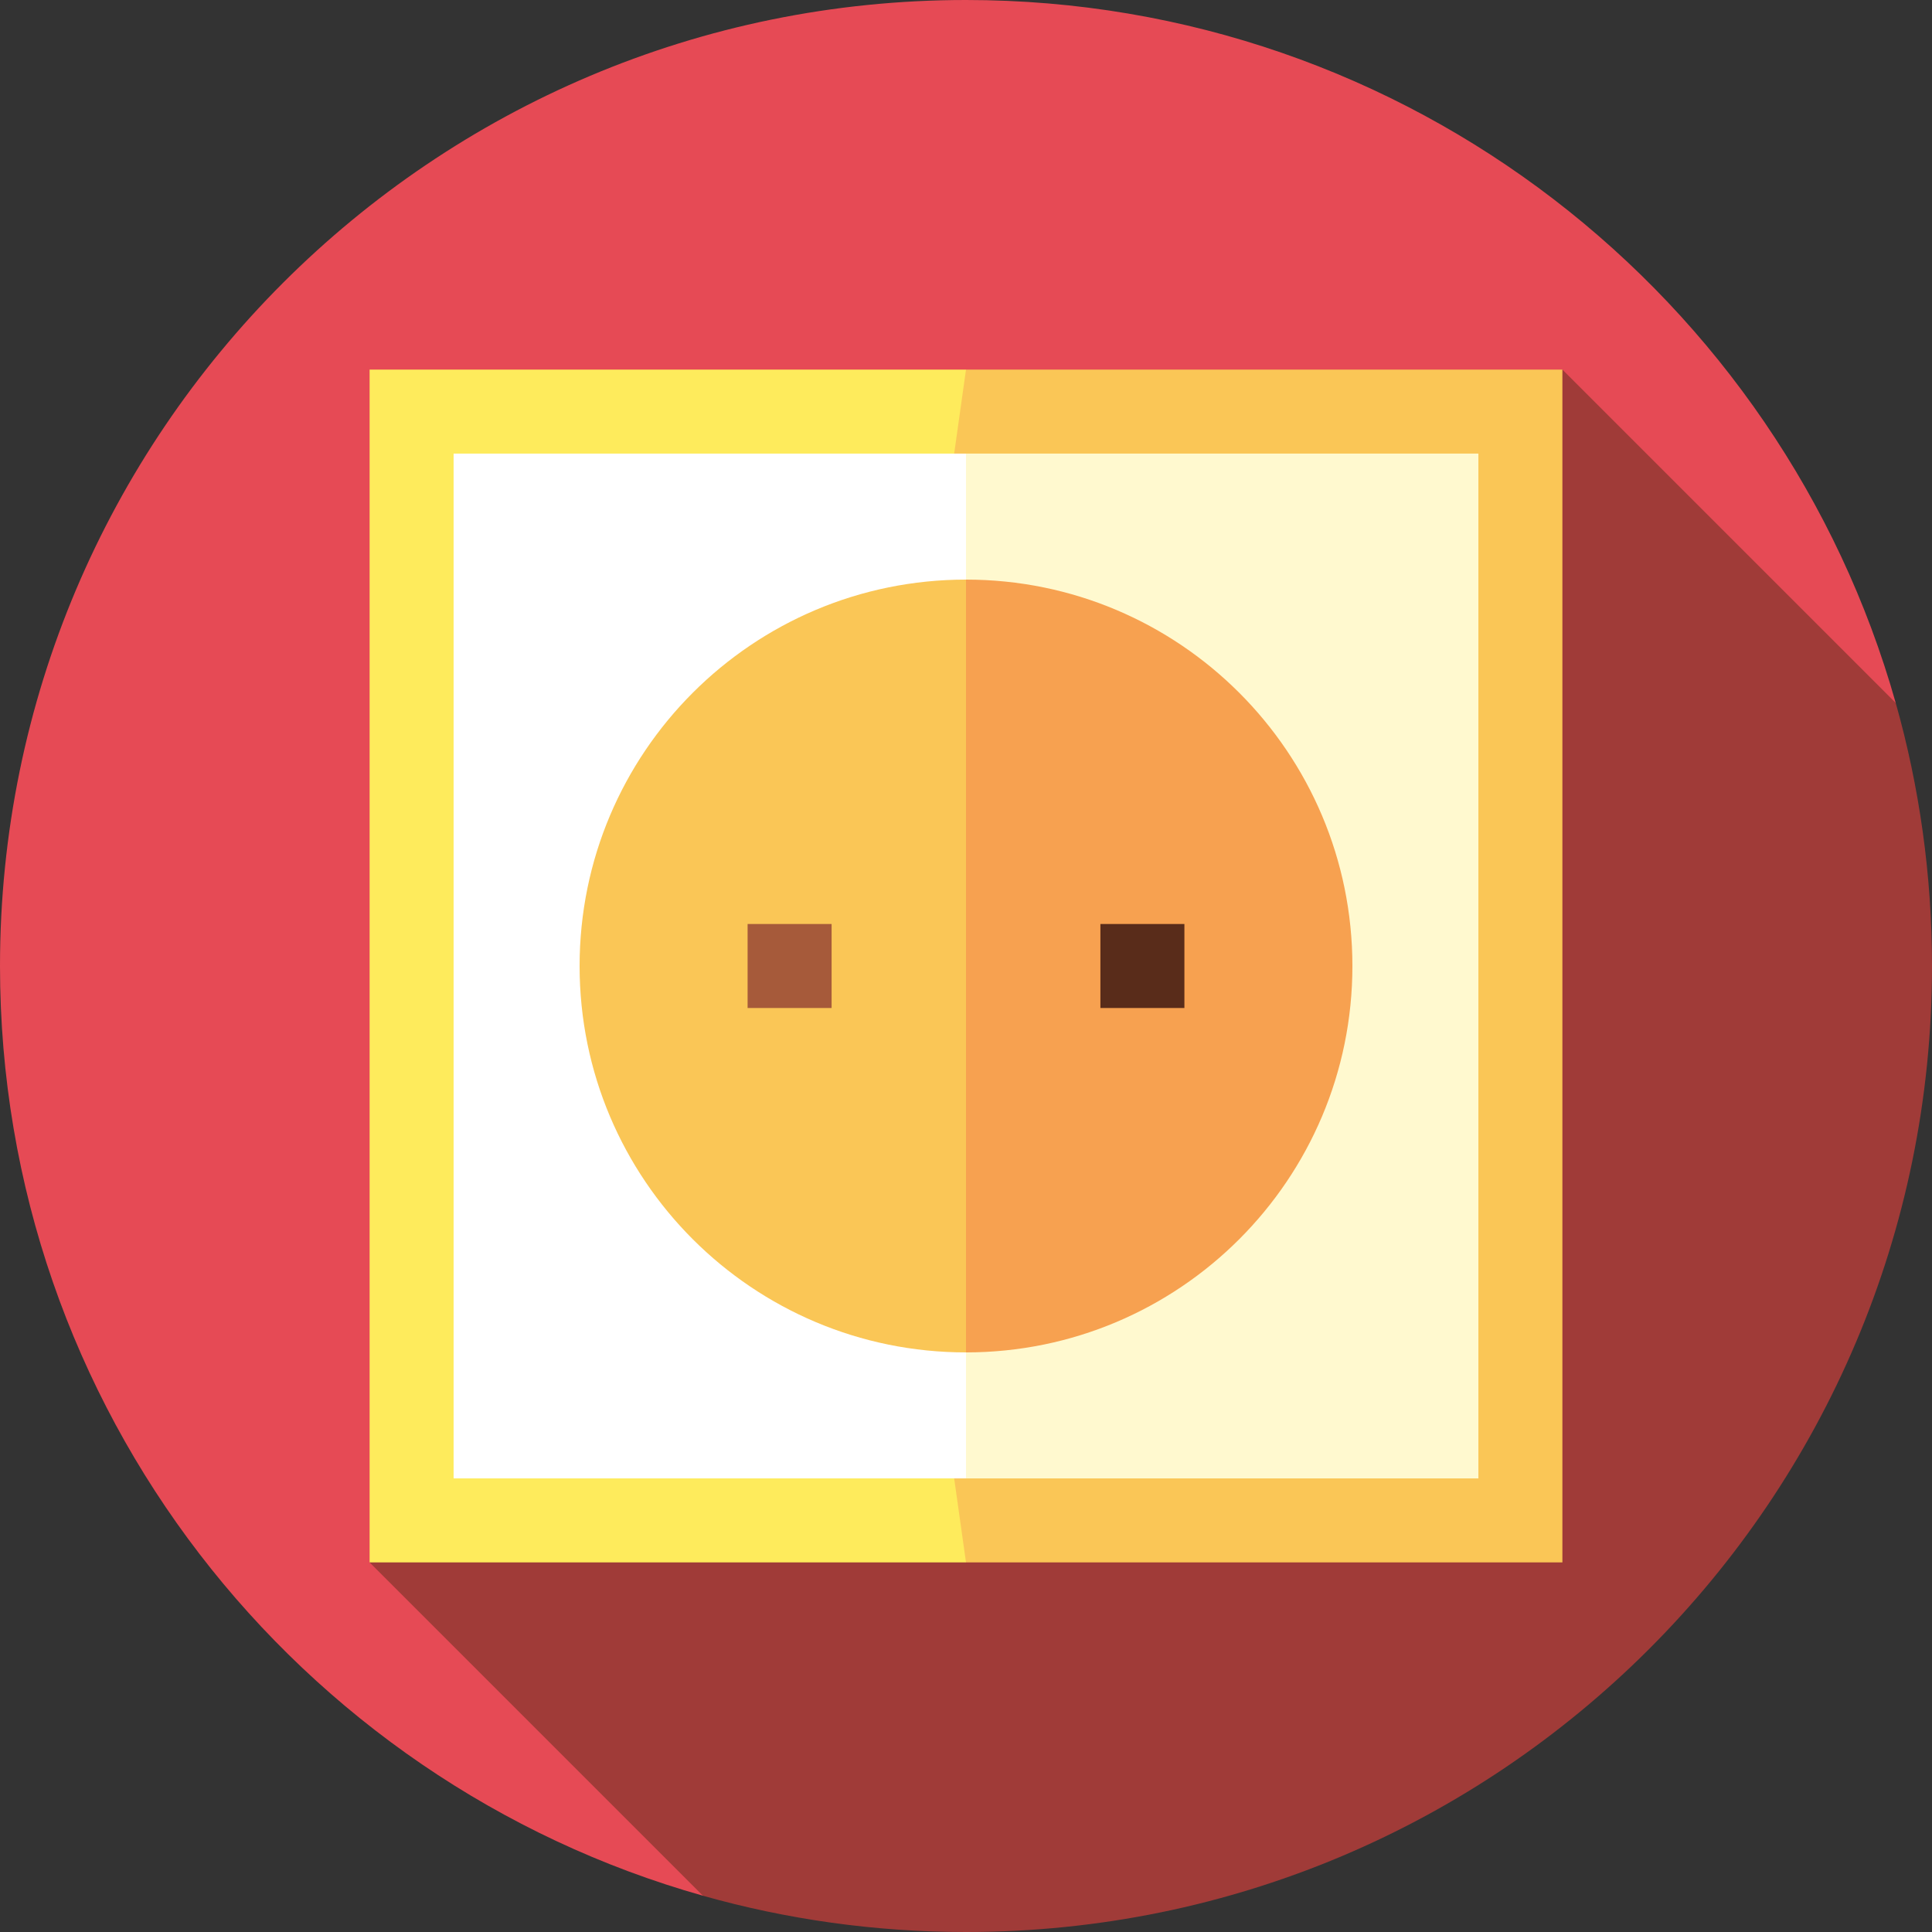 <?xml version="1.0" encoding="iso-8859-1"?>
<!-- Generator: Adobe Illustrator 19.0.0, SVG Export Plug-In . SVG Version: 6.00 Build 0)  -->
<svg version="1.1" id="Layer_1" xmlns="http://www.w3.org/2000/svg" xmlns:xlink="http://www.w3.org/1999/xlink" x="0px" y="0px"
	 viewBox="0 0 512 512" style="enable-background:new 0 0 512 512;" xml:space="preserve">
<rect x="0" y="0" width="512" height="512" fill="#333333" stroke="none"/>
<path style="fill:#E64A55;" d="M256,0C114.616,0,0,114.616,0,256c0,117.217,78.782,216.029,186.283,246.388l316.104-316.104
	C472.029,78.782,373.217,0,256,0z"/>
<path style="fill:#A03B38;" d="M512,256c0-24.168-3.354-47.551-9.612-69.717l-88.336-88.336L97.948,414.052l88.336,88.336
	C208.447,508.647,231.832,512,256,512C397.384,512,512,397.384,512,256z"/>
<rect x="97.948" y="97.948" style="fill:#FEEB5C;" width="158.052" height="316.104"/>
<polygon style="fill:#FAC656;" points="414.052,97.948 256,97.948 233.739,256 256,414.052 414.052,414.052 "/>
<polygon style="fill:#FFF9CF;" points="391.791,120.209 256,120.209 233.739,256 256,391.791 391.791,391.791 "/>
<rect x="120.209" y="120.209" style="fill:#FFFFFF;" width="135.791" height="271.583"/>
<path style="fill:#FFF9CF;" d="M256,166.957L233.739,267.13L256,367.304c55.325,0,100.174-44.849,100.174-100.174
	S311.325,166.957,256,166.957z"/>
<path style="fill:#FFFFFF;" d="M155.826,267.13c0,55.325,44.849,100.174,100.174,100.174V166.957
	C200.675,166.957,155.826,211.805,155.826,267.13z"/>
<path style="fill:#F7A150;" d="M256,153.6L233.245,256L256,358.4c56.554,0,102.4-45.845,102.4-102.4S312.554,153.6,256,153.6z"/>
<path style="fill:#FAC656;" d="M153.6,256c0,56.555,45.846,102.4,102.4,102.4V153.6C199.446,153.6,153.6,199.445,153.6,256z"/>
<rect x="198.122" y="244.87" style="fill:#A65A3A;" width="22.261" height="22.261"/>
<rect x="291.617" y="244.87" style="fill:#592C1A;" width="22.261" height="22.261"/>
<g>
</g>
<g>
</g>
<g>
</g>
<g>
</g>
<g>
</g>
<g>
</g>
<g>
</g>
<g>
</g>
<g>
</g>
<g>
</g>
<g>
</g>
<g>
</g>
<g>
</g>
<g>
</g>
<g>
</g>
</svg>
